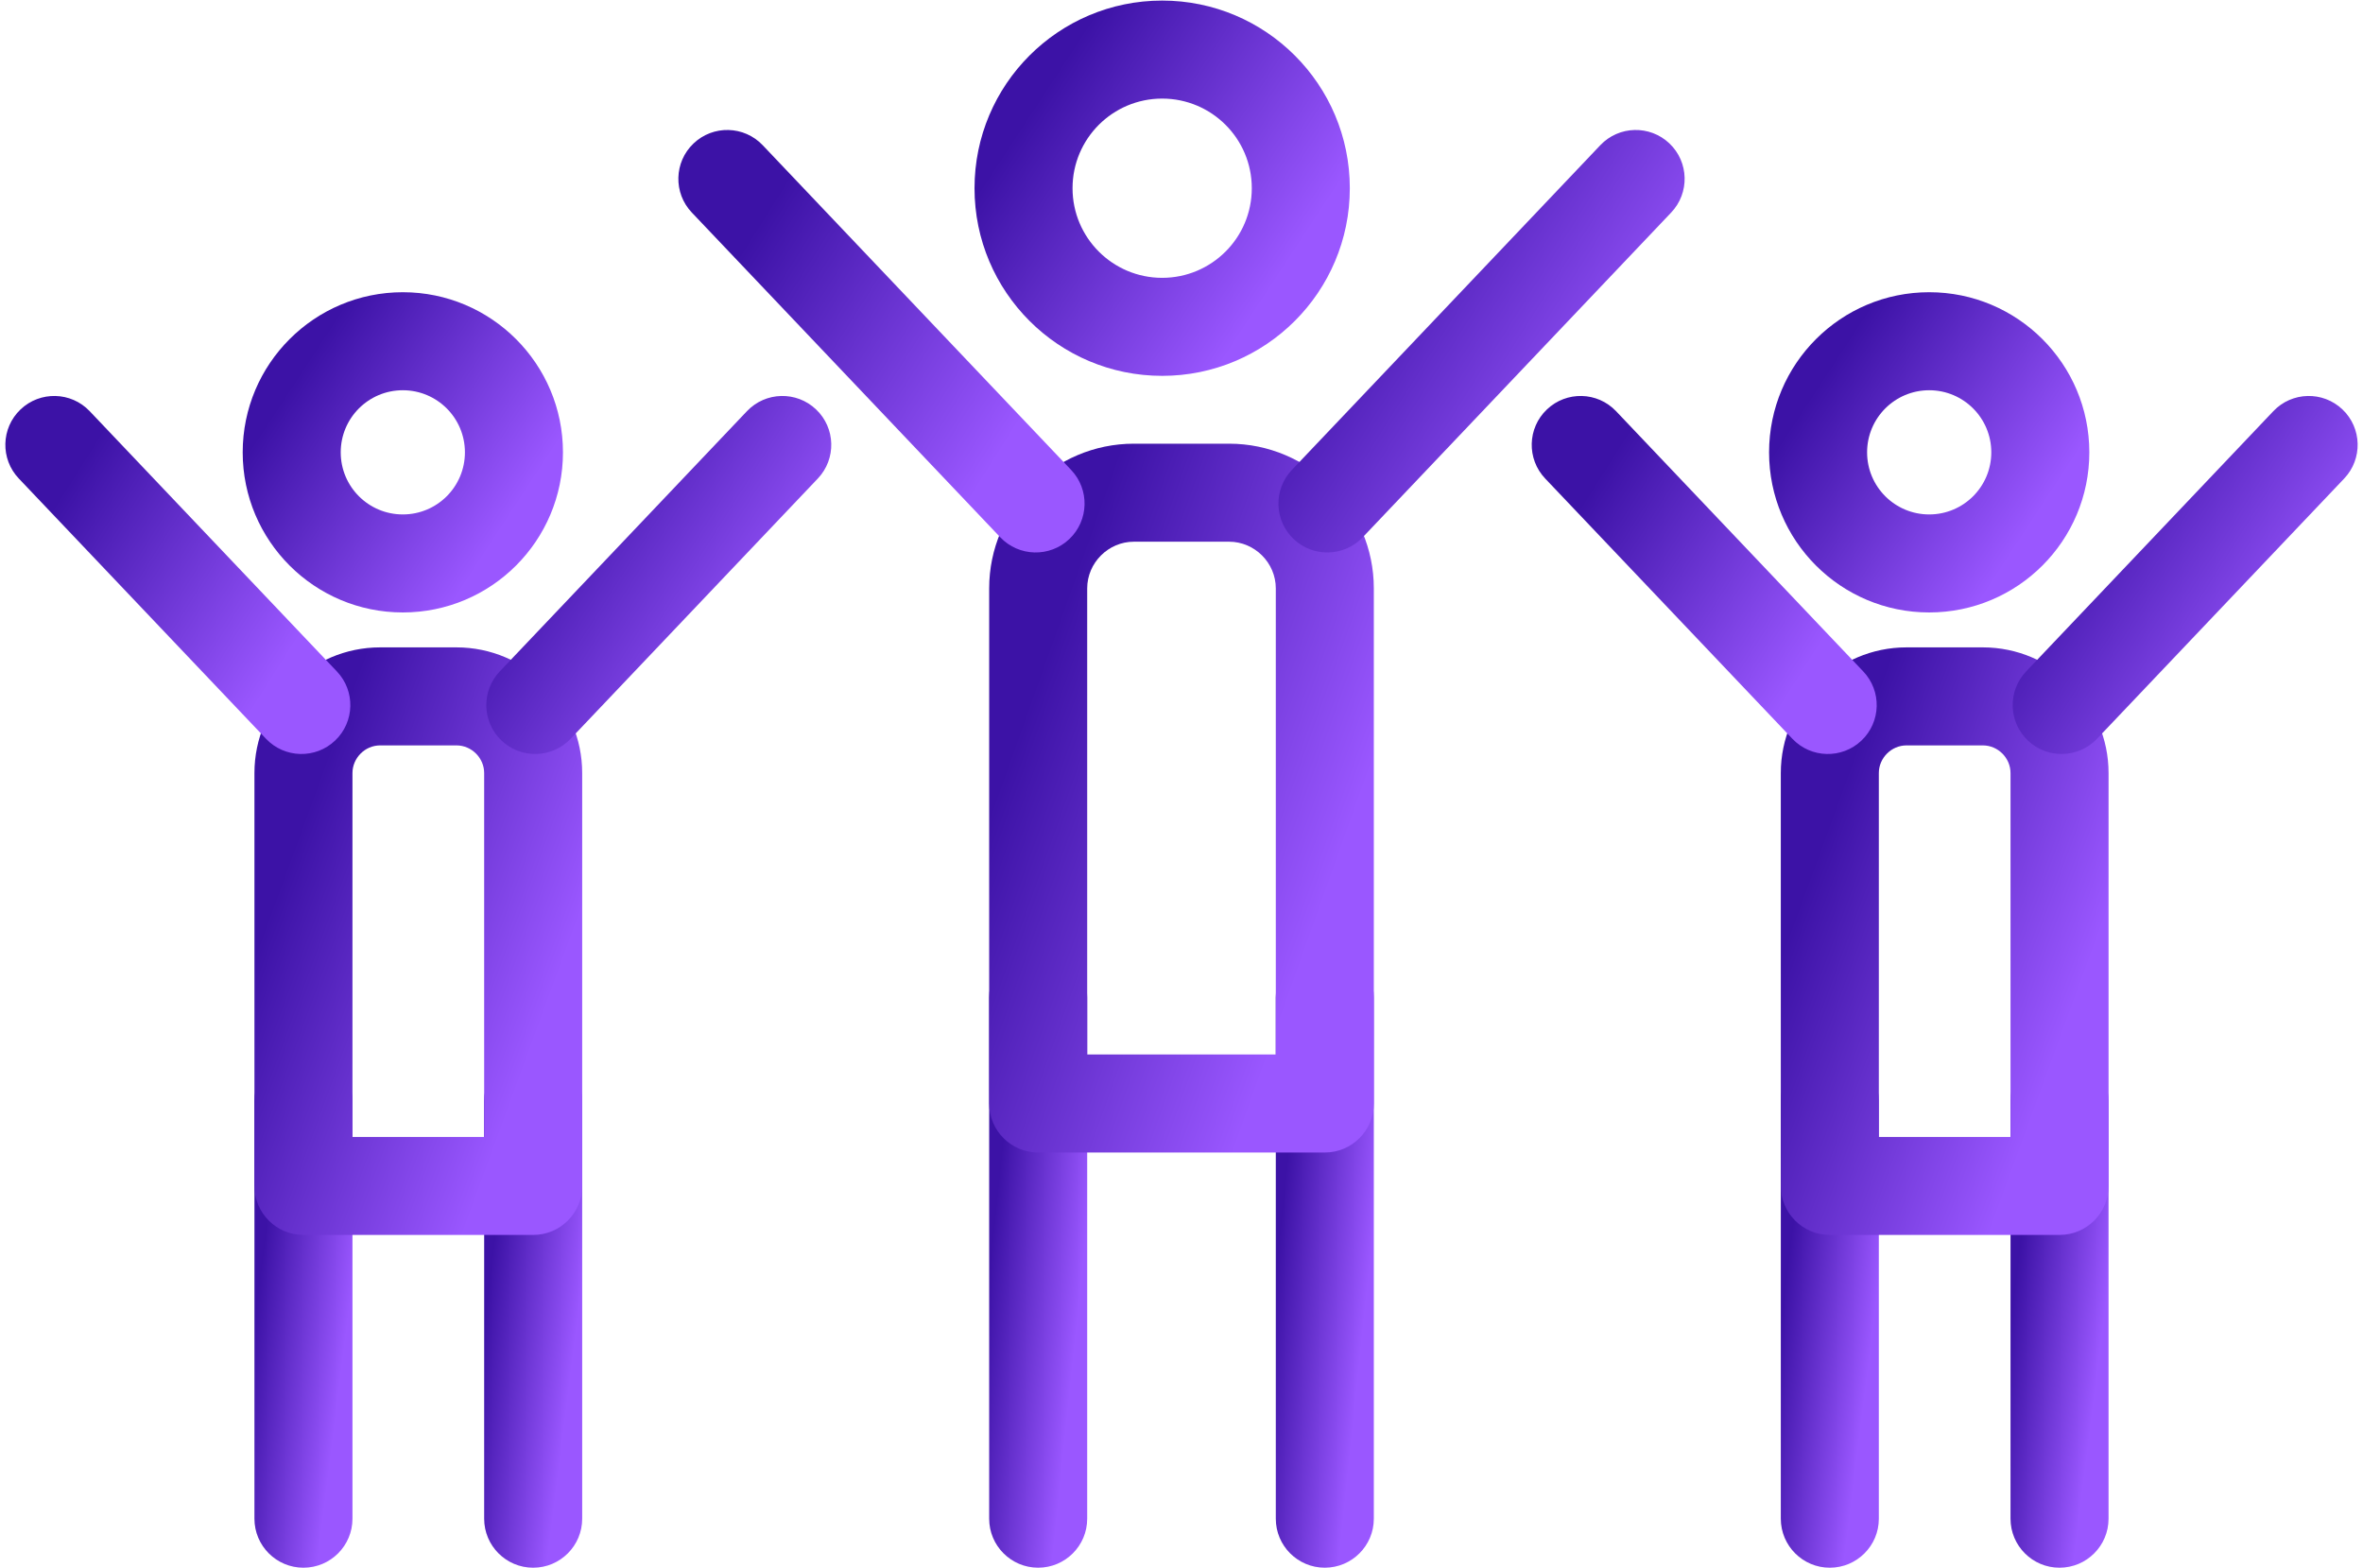 <svg xmlns="http://www.w3.org/2000/svg" width="226" height="150" viewBox="0 0 226 150" fill="none"><path d="M111.151 0.055C116.107 0.055 120.594 2.064 123.841 5.312C127.089 8.559 129.098 13.046 129.098 18.002C129.098 22.957 127.089 27.444 123.841 30.692C120.594 33.94 116.107 35.949 111.151 35.949C106.196 35.949 101.709 33.94 98.461 30.692C95.213 27.444 93.204 22.957 93.204 18.002C93.204 13.046 95.213 8.559 98.461 5.312C101.709 2.064 106.196 0.055 111.151 0.055ZM117.213 11.94C115.662 10.389 113.519 9.43 111.151 9.43C108.784 9.43 106.64 10.389 105.09 11.94C103.539 13.491 102.579 15.634 102.579 18.002C102.579 20.369 103.539 22.513 105.09 24.063C106.64 25.614 108.784 26.574 111.151 26.574C113.519 26.574 115.662 25.614 117.213 24.063C118.764 22.513 119.723 20.369 119.723 18.002C119.723 15.634 118.764 13.491 117.213 11.94Z" fill="url(#paint0_linear_134_13)"></path><path d="M131.394 95.395C131.394 92.806 129.295 90.707 126.706 90.707C124.117 90.707 122.019 92.806 122.019 95.395V145.257C122.019 147.846 124.117 149.945 126.706 149.945C129.295 149.945 131.394 147.846 131.394 145.257V95.395Z" fill="url(#paint1_linear_134_13)"></path><path d="M103.981 95.395C103.981 92.806 101.882 90.707 99.293 90.707C96.704 90.707 94.606 92.806 94.606 95.395V145.257C94.606 147.846 96.704 149.945 99.293 149.945C101.882 149.945 103.981 147.846 103.981 145.257V95.395Z" fill="url(#paint2_linear_134_13)"></path><path d="M108.447 42.437H117.553C121.364 42.437 124.826 43.993 127.332 46.499C129.838 49.006 131.394 52.467 131.394 56.278V105.547C131.394 108.136 129.295 110.234 126.707 110.234H99.294C96.705 110.234 94.606 108.136 94.606 105.547V56.278C94.606 52.467 96.162 49.006 98.668 46.499C101.174 43.993 104.636 42.437 108.447 42.437ZM117.553 51.812H108.447C107.224 51.812 106.108 52.316 105.297 53.128C104.485 53.939 103.981 55.055 103.981 56.278V100.859H122.019V56.278C122.019 55.055 121.515 53.939 120.704 53.128C119.892 52.316 118.776 51.812 117.553 51.812Z" fill="url(#paint3_linear_134_13)"></path><path d="M72.942 13.885C71.162 12.014 68.203 11.94 66.332 13.72C64.461 15.5 64.387 18.46 66.167 20.33L95.666 51.389C97.446 53.26 100.405 53.334 102.276 51.554C104.147 49.774 104.221 46.815 102.441 44.944L72.942 13.885Z" fill="url(#paint4_linear_134_13)"></path><path d="M159.832 20.33C161.612 18.459 161.539 15.5 159.668 13.72C157.797 11.94 154.837 12.014 153.058 13.885L123.559 44.944C121.779 46.815 121.852 49.774 123.723 51.554C125.594 53.334 128.554 53.26 130.333 51.389L159.832 20.33Z" fill="url(#paint5_linear_134_13)"></path><path d="M38.527 27.95C42.755 27.95 46.584 29.664 49.355 32.436C52.127 35.207 53.842 39.036 53.842 43.264C53.842 47.493 52.127 51.322 49.355 54.093C46.584 56.865 42.755 58.579 38.527 58.579C34.298 58.579 30.47 56.865 27.698 54.093C24.927 51.322 23.212 47.493 23.212 43.264C23.212 39.036 24.927 35.207 27.698 32.436C30.47 29.664 34.298 27.95 38.527 27.95ZM42.727 39.064C41.653 37.99 40.167 37.325 38.527 37.325C36.886 37.325 35.401 37.99 34.326 39.064C33.252 40.139 32.587 41.624 32.587 43.264C32.587 44.905 33.252 46.39 34.326 47.465C35.401 48.539 36.886 49.204 38.527 49.204C40.167 49.204 41.653 48.539 42.727 47.465C43.801 46.39 44.466 44.905 44.466 43.264C44.466 41.624 43.801 40.139 42.727 39.064Z" fill="url(#paint6_linear_134_13)"></path><path d="M55.681 105.295C55.681 102.706 53.582 100.607 50.993 100.607C48.404 100.607 46.306 102.706 46.306 105.295V145.258C46.306 147.847 48.404 149.946 50.993 149.946C53.582 149.946 55.681 147.847 55.681 145.258V105.295Z" fill="url(#paint7_linear_134_13)"></path><path d="M33.71 105.295C33.71 102.706 31.611 100.607 29.023 100.607C26.434 100.607 24.335 102.706 24.335 105.295V145.258C24.335 147.847 26.434 149.946 29.023 149.946C31.611 149.946 33.71 147.847 33.71 145.258V105.295Z" fill="url(#paint8_linear_134_13)"></path><path d="M36.359 61.919H43.657C46.969 61.919 49.976 63.27 52.153 65.447C54.33 67.624 55.681 70.631 55.681 73.942V113.431C55.681 116.019 53.582 118.118 50.994 118.118H29.023C26.434 118.118 24.335 116.019 24.335 113.431V73.942C24.335 70.631 25.686 67.624 27.863 65.447C30.04 63.27 33.047 61.919 36.359 61.919ZM43.657 71.294H36.359C35.635 71.294 34.974 71.593 34.492 72.075C34.01 72.558 33.71 73.219 33.71 73.942V108.743H46.306V73.942C46.306 73.219 46.007 72.558 45.524 72.075C45.042 71.593 44.381 71.294 43.657 71.294Z" fill="url(#paint9_linear_134_13)"></path><path d="M8.575 39.325C6.795 37.455 3.835 37.381 1.964 39.161C0.094 40.94 0.02 43.9 1.8 45.771L25.443 70.664C27.223 72.535 30.182 72.608 32.053 70.829C33.924 69.049 33.998 66.089 32.218 64.219L8.575 39.325Z" fill="url(#paint10_linear_134_13)"></path><path d="M78.216 45.771C79.996 43.9 79.922 40.94 78.051 39.161C76.18 37.381 73.221 37.455 71.441 39.325L47.798 64.219C46.019 66.089 46.092 69.049 47.963 70.829C49.834 72.608 52.793 72.535 54.573 70.664L78.216 45.771Z" fill="url(#paint11_linear_134_13)"></path><path d="M184.511 27.95C188.739 27.95 192.568 29.664 195.339 32.436C198.111 35.207 199.825 39.036 199.825 43.264C199.825 47.493 198.111 51.322 195.339 54.093C192.568 56.865 188.739 58.579 184.511 58.579C180.282 58.579 176.453 56.865 173.682 54.093C170.91 51.322 169.196 47.493 169.196 43.264C169.196 39.036 170.91 35.207 173.682 32.436C176.453 29.664 180.282 27.95 184.511 27.95ZM188.711 39.064C187.636 37.99 186.151 37.325 184.511 37.325C182.87 37.325 181.385 37.99 180.31 39.064C179.236 40.139 178.571 41.624 178.571 43.264C178.571 44.905 179.236 46.39 180.31 47.465C181.385 48.539 182.87 49.204 184.511 49.204C186.151 49.204 187.636 48.539 188.711 47.465C189.785 46.39 190.45 44.905 190.45 43.264C190.45 41.624 189.785 40.139 188.711 39.064Z" fill="url(#paint12_linear_134_13)"></path><path d="M201.664 105.295C201.664 102.706 199.565 100.607 196.976 100.607C194.387 100.607 192.289 102.706 192.289 105.295V145.258C192.289 147.847 194.387 149.946 196.976 149.946C199.565 149.946 201.664 147.847 201.664 145.258V105.295Z" fill="url(#paint13_linear_134_13)"></path><path d="M179.694 105.295C179.694 102.706 177.595 100.607 175.006 100.607C172.418 100.607 170.319 102.706 170.319 105.295V145.258C170.319 147.847 172.418 149.946 175.006 149.946C177.595 149.946 179.694 147.847 179.694 145.258V105.295Z" fill="url(#paint14_linear_134_13)"></path><path d="M182.342 61.919H189.641C192.952 61.919 195.959 63.27 198.136 65.447C200.313 67.624 201.665 70.631 201.665 73.942V113.431C201.665 116.019 199.566 118.118 196.977 118.118H175.006C172.417 118.118 170.318 116.019 170.318 113.431V73.942C170.318 70.631 171.67 67.624 173.847 65.447C176.024 63.27 179.031 61.919 182.342 61.919ZM189.641 71.294H182.342C181.619 71.294 180.957 71.593 180.475 72.075C179.993 72.558 179.694 73.219 179.694 73.942V108.743H192.289V73.942C192.289 73.219 191.99 72.558 191.508 72.075C191.026 71.593 190.364 71.294 189.641 71.294Z" fill="url(#paint15_linear_134_13)"></path><path d="M154.559 39.325C152.779 37.455 149.82 37.381 147.949 39.161C146.078 40.94 146.004 43.9 147.784 45.771L171.427 70.664C173.207 72.535 176.166 72.608 178.037 70.829C179.908 69.049 179.982 66.089 178.202 64.219L154.559 39.325Z" fill="url(#paint16_linear_134_13)"></path><path d="M224.201 45.771C225.98 43.9 225.907 40.94 224.036 39.161C222.165 37.381 219.206 37.455 217.426 39.325L193.783 64.219C192.003 66.089 192.077 69.049 193.947 70.829C195.818 72.608 198.778 72.535 200.558 70.664L224.201 45.771Z" fill="url(#paint17_linear_134_13)"></path><defs><linearGradient id="paint0_linear_134_13" x1="100.063" y1="8.423" x2="126.522" y2="25.759" gradientUnits="userSpaceOnUse"><stop stop-color="#3C12A6"></stop><stop offset="0.9" stop-color="#9A57FF"></stop></linearGradient><linearGradient id="paint1_linear_134_13" x1="123.81" y1="104.518" x2="133.583" y2="105.531" gradientUnits="userSpaceOnUse"><stop stop-color="#3C12A6"></stop><stop offset="0.9" stop-color="#9A57FF"></stop></linearGradient><linearGradient id="paint2_linear_134_13" x1="96.397" y1="104.518" x2="106.169" y2="105.531" gradientUnits="userSpaceOnUse"><stop stop-color="#3C12A6"></stop><stop offset="0.9" stop-color="#9A57FF"></stop></linearGradient><linearGradient id="paint3_linear_134_13" x1="101.635" y1="58.243" x2="136.046" y2="70.477" gradientUnits="userSpaceOnUse"><stop stop-color="#3C12A6"></stop><stop offset="0.9" stop-color="#9A57FF"></stop></linearGradient><linearGradient id="paint4_linear_134_13" x1="72.302" y1="21.853" x2="101.607" y2="40.312" gradientUnits="userSpaceOnUse"><stop stop-color="#3C12A6"></stop><stop offset="0.9" stop-color="#9A57FF"></stop></linearGradient><linearGradient id="paint5_linear_134_13" x1="129.694" y1="21.853" x2="158.999" y2="40.312" gradientUnits="userSpaceOnUse"><stop stop-color="#3C12A6"></stop><stop offset="0.9" stop-color="#9A57FF"></stop></linearGradient><linearGradient id="paint6_linear_134_13" x1="29.065" y1="35.091" x2="51.643" y2="49.884" gradientUnits="userSpaceOnUse"><stop stop-color="#3C12A6"></stop><stop offset="0.9" stop-color="#9A57FF"></stop></linearGradient><linearGradient id="paint7_linear_134_13" x1="48.097" y1="112.11" x2="57.824" y2="113.321" gradientUnits="userSpaceOnUse"><stop stop-color="#3C12A6"></stop><stop offset="0.9" stop-color="#9A57FF"></stop></linearGradient><linearGradient id="paint8_linear_134_13" x1="26.126" y1="112.11" x2="35.853" y2="113.321" gradientUnits="userSpaceOnUse"><stop stop-color="#3C12A6"></stop><stop offset="0.9" stop-color="#9A57FF"></stop></linearGradient><linearGradient id="paint9_linear_134_13" x1="30.325" y1="75.021" x2="59.46" y2="85.668" gradientUnits="userSpaceOnUse"><stop stop-color="#3C12A6"></stop><stop offset="0.9" stop-color="#9A57FF"></stop></linearGradient><linearGradient id="paint10_linear_134_13" x1="6.816" y1="45.856" x2="31.673" y2="61.548" gradientUnits="userSpaceOnUse"><stop stop-color="#3C12A6"></stop><stop offset="0.9" stop-color="#9A57FF"></stop></linearGradient><linearGradient id="paint11_linear_134_13" x1="52.815" y1="45.856" x2="77.671" y2="61.547" gradientUnits="userSpaceOnUse"><stop stop-color="#3C12A6"></stop><stop offset="0.9" stop-color="#9A57FF"></stop></linearGradient><linearGradient id="paint12_linear_134_13" x1="175.048" y1="35.091" x2="197.627" y2="49.884" gradientUnits="userSpaceOnUse"><stop stop-color="#3C12A6"></stop><stop offset="0.9" stop-color="#9A57FF"></stop></linearGradient><linearGradient id="paint13_linear_134_13" x1="194.08" y1="112.11" x2="203.807" y2="113.321" gradientUnits="userSpaceOnUse"><stop stop-color="#3C12A6"></stop><stop offset="0.9" stop-color="#9A57FF"></stop></linearGradient><linearGradient id="paint14_linear_134_13" x1="172.11" y1="112.11" x2="181.837" y2="113.321" gradientUnits="userSpaceOnUse"><stop stop-color="#3C12A6"></stop><stop offset="0.9" stop-color="#9A57FF"></stop></linearGradient><linearGradient id="paint15_linear_134_13" x1="176.308" y1="75.021" x2="205.443" y2="85.668" gradientUnits="userSpaceOnUse"><stop stop-color="#3C12A6"></stop><stop offset="0.9" stop-color="#9A57FF"></stop></linearGradient><linearGradient id="paint16_linear_134_13" x1="152.801" y1="45.856" x2="177.657" y2="61.547" gradientUnits="userSpaceOnUse"><stop stop-color="#3C12A6"></stop><stop offset="0.9" stop-color="#9A57FF"></stop></linearGradient><linearGradient id="paint17_linear_134_13" x1="198.799" y1="45.856" x2="223.656" y2="61.548" gradientUnits="userSpaceOnUse"><stop stop-color="#3C12A6"></stop><stop offset="0.9" stop-color="#9A57FF"></stop></linearGradient></defs></svg>